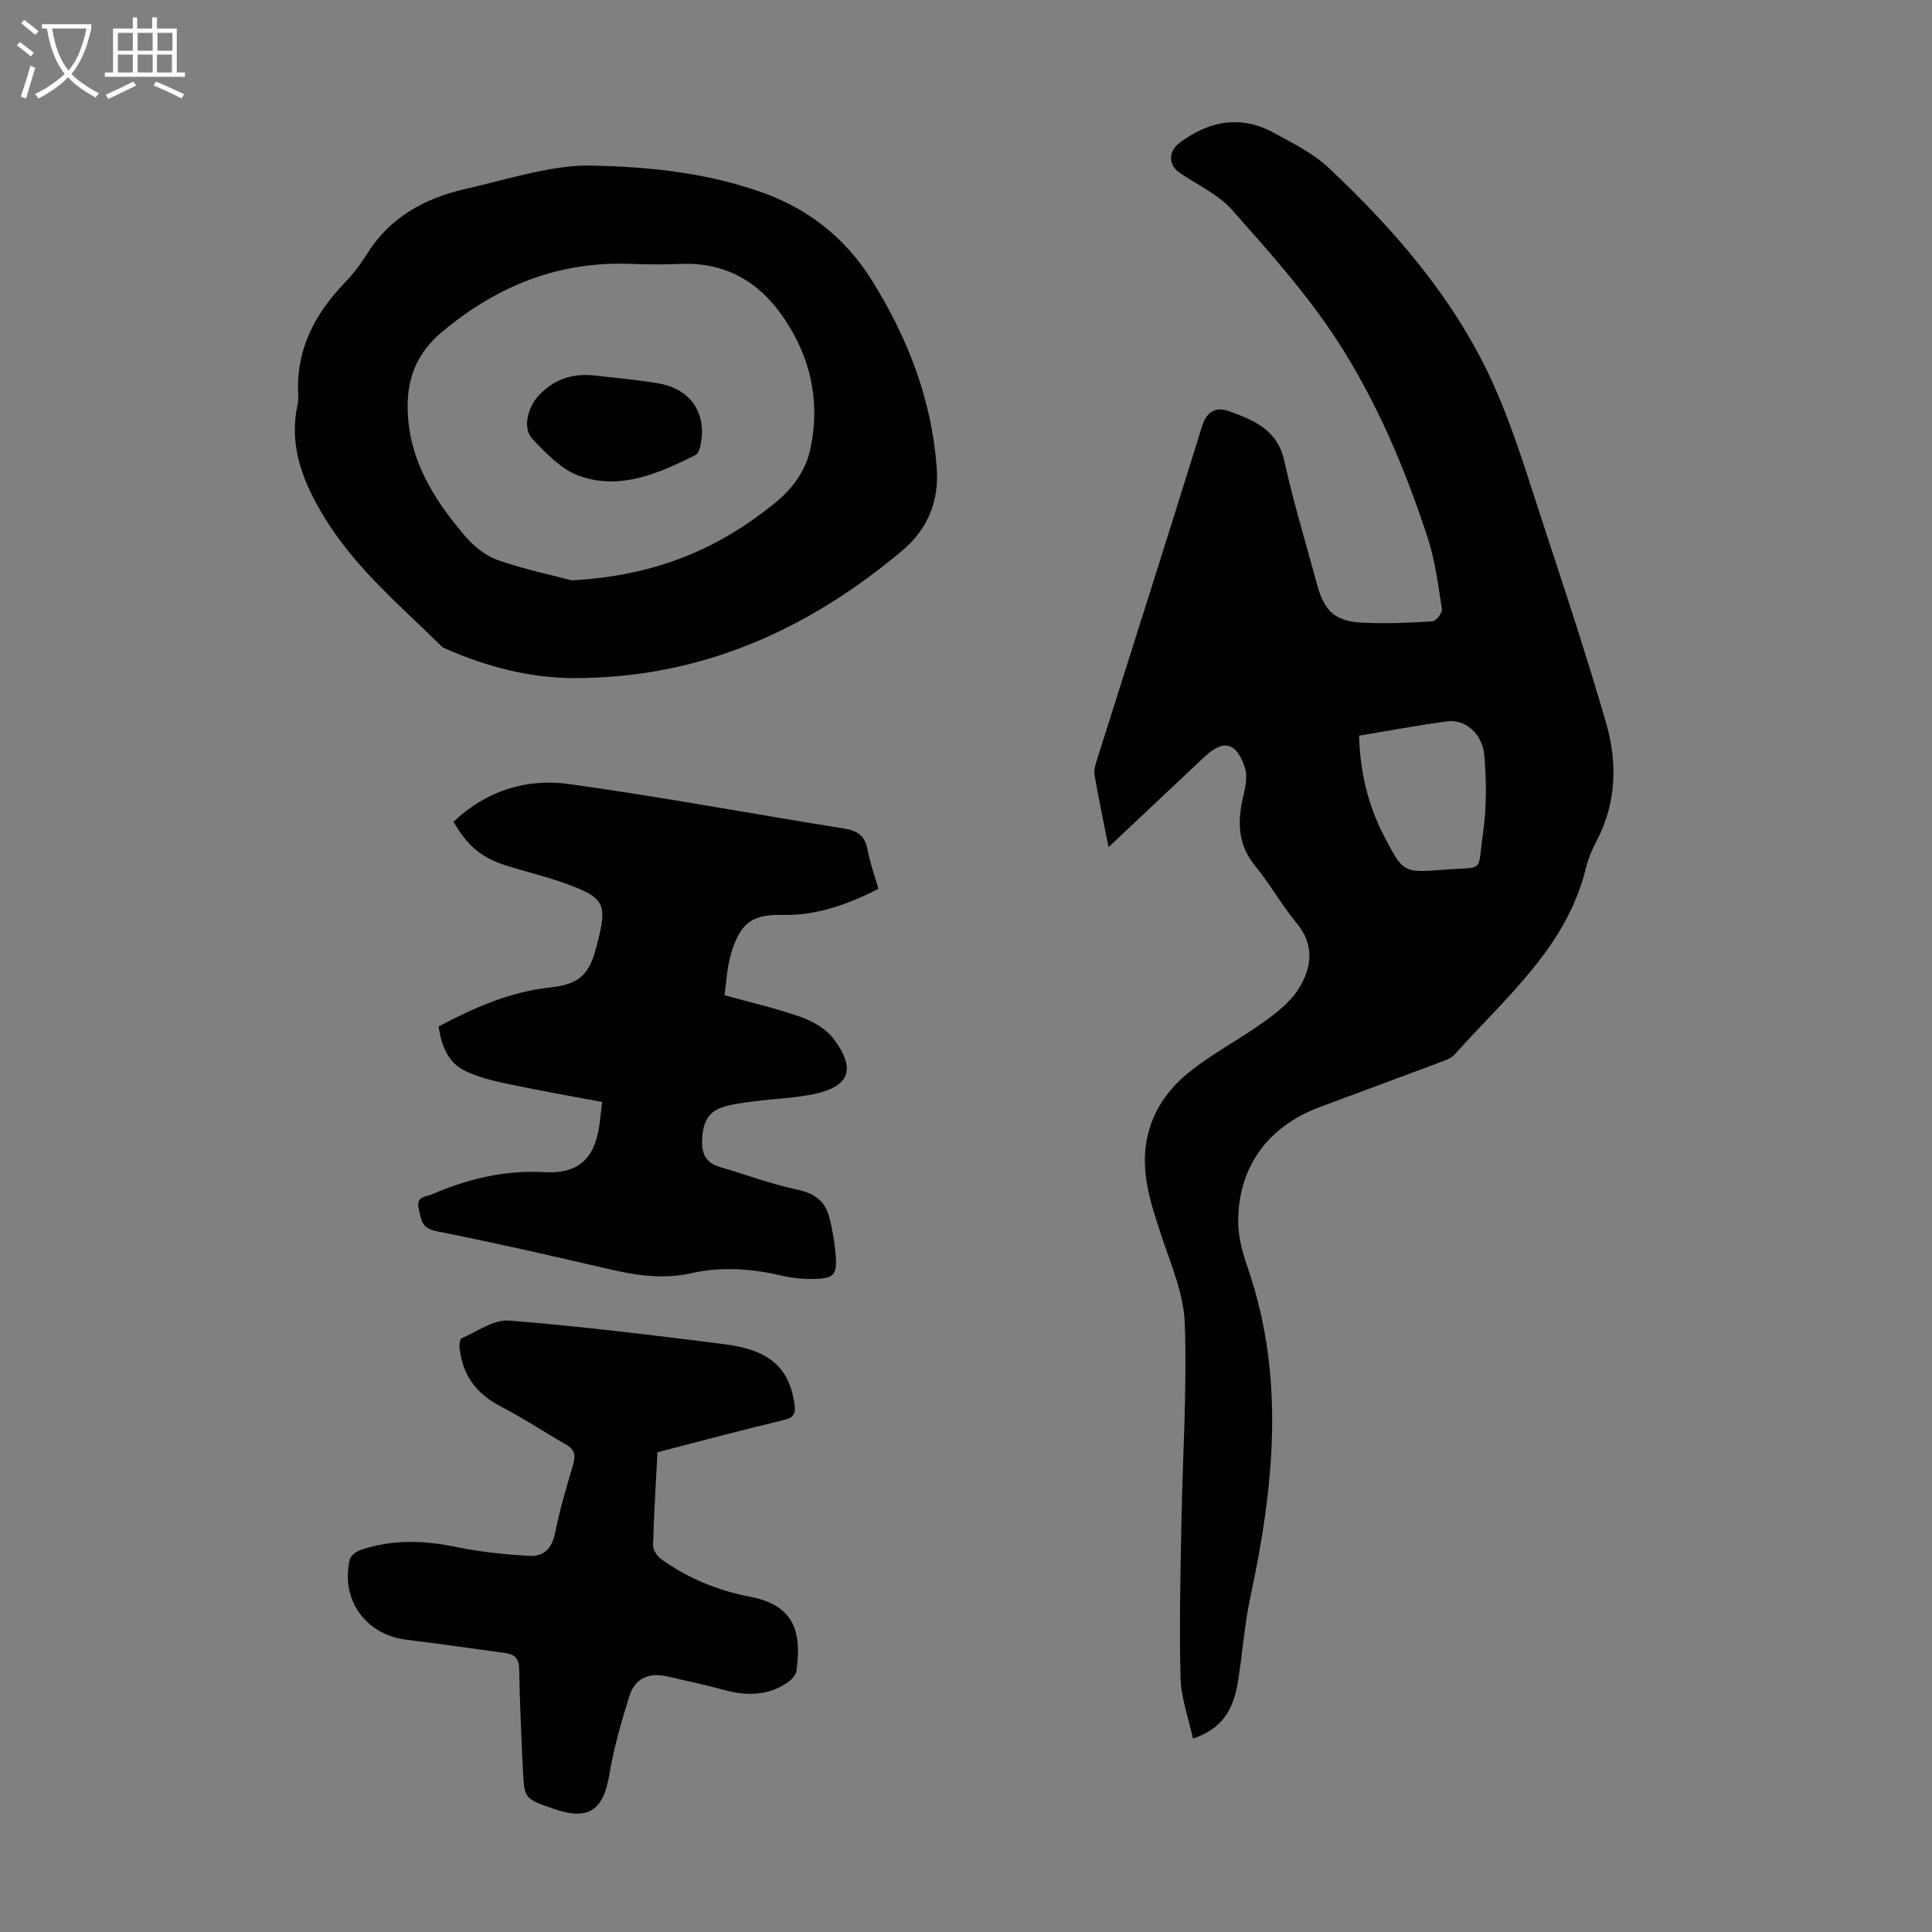 <svg enable-background="new 0 0 400 400" viewBox="0 0 400 400" xmlns="http://www.w3.org/2000/svg"><rect x="0" y="0" width="400" height="400" fill="#808080" stroke="none"/><g fill="#010102"><path d="m229.51 175.39c-1.09-5.5-2.08-10.19-2.89-14.92-.18-1.02.19-2.2.52-3.24 7.26-23.02 14.61-46.01 21.76-69.06 1-3.23 3.11-3.92 5.53-3.05 5.09 1.84 10.05 3.81 11.47 10.28 1.89 8.61 4.48 17.08 6.78 25.6 1.51 5.58 3.74 7.65 9.49 7.92 4.8.23 9.62.03 14.42-.28.74-.05 2.06-1.77 1.94-2.54-.77-4.95-1.39-10-2.94-14.74-4.7-14.38-10.61-28.38-18.85-41.03-6.25-9.59-14.03-18.26-21.65-26.87-2.88-3.25-7.24-5.19-10.92-7.73-2.36-1.64-2.26-4.45.08-6.19 6.17-4.58 12.72-5.79 19.63-1.97 3.89 2.15 8.04 4.19 11.22 7.19 14.02 13.19 26.54 27.7 34.39 45.48 4.13 9.37 7.06 19.29 10.27 29.04 4.4 13.37 8.8 26.75 12.73 40.26 2.39 8.23 2.23 16.57-1.89 24.48-.92 1.77-1.76 3.66-2.23 5.6-3.99 16.49-16.65 26.86-27.21 38.71-.69.77-1.87 1.17-2.89 1.56-8.37 3.14-16.76 6.23-25.13 9.36-10.82 4.04-16.98 12.69-16.77 24.13.06 3.06.95 6.2 1.97 9.13 7.83 22.7 5.39 45.43.52 68.23-1.21 5.67-1.62 11.51-2.52 17.25-1.01 6.5-3.65 10.01-9.35 11.97-.91-4.24-2.46-8.38-2.57-12.57-.29-10.71-.01-21.44.18-32.17.25-13.75 1.18-27.52.7-41.24-.22-6.17-2.93-12.32-4.91-18.34-2.1-6.41-4.26-12.7-2.97-19.63 1.08-5.79 4.31-10.39 8.62-13.9 4.83-3.93 10.48-6.84 15.56-10.49 2.68-1.92 5.49-4.09 7.21-6.81 2.73-4.34 3.48-9.04-.33-13.65-3.13-3.79-5.55-8.15-8.66-11.95-3.67-4.5-3.63-9.31-2.38-14.53.45-1.87.87-4.08.29-5.8-1.78-5.3-4.47-5.85-8.41-2.14-6.42 6.07-12.85 12.1-19.81 18.65zm51.87-23.08c.22 7.61 1.87 14.48 5.24 20.91 3.85 7.34 3.86 7.51 12.06 6.86 8.89-.71 7.14.96 8.37-7.62.75-5.25.71-10.7.27-16-.39-4.64-4.02-7.63-7.79-7.11-5.96.82-11.87 1.92-18.15 2.96z"/><path d="m123.19 34.3c12.73.29 23.52 1.73 34.01 5.33 9.93 3.41 17.7 9.47 23.24 18.3 7.46 11.9 12.45 24.75 13.5 38.87.51 6.84-1.74 12.66-7.18 17.23-19.65 16.52-41.88 26.39-67.89 26.36-9.15-.01-17.92-2.32-26.31-5.95-.41-.18-.86-.35-1.16-.65-8.51-8.39-17.77-16.14-24.11-26.47-4.4-7.16-7.57-14.72-5.7-23.46.14-.65.21-1.34.17-2-.55-9.32 3.33-16.78 9.6-23.31 1.7-1.76 3.23-3.75 4.52-5.83 4.74-7.65 11.9-11.63 20.36-13.57 9.46-2.19 18.78-5.23 26.95-4.85zm-4.81 85.85c17.44-.94 30.28-6.54 41.75-15.75 3.88-3.12 6.68-6.76 7.71-11.74 2.04-9.89-.13-18.94-5.73-27.08-4.97-7.22-11.9-11.28-21-10.94-3.46.13-6.94.14-10.4 0-14.93-.61-27.65 4.47-39.08 13.98-5.17 4.3-7.26 9.33-7.23 15.67.06 10.61 5.31 18.98 11.85 26.66 1.81 2.12 4.29 4.14 6.87 5.03 5.74 1.99 11.73 3.24 15.26 4.17z"/><path d="m150.01 206.06c5.56 1.54 10.79 2.71 15.81 4.5 2.5.89 5.2 2.45 6.76 4.51 4.73 6.26 3.34 9.92-4.17 11.47-4.03.83-8.2.94-12.29 1.48-2.31.31-4.69.55-6.85 1.33-3.02 1.08-3.81 3.69-3.91 6.76-.1 2.88.88 4.68 3.69 5.5 5.33 1.56 10.56 3.54 15.97 4.68 3.54.74 5.78 2.33 6.65 5.66.68 2.58 1.14 5.25 1.35 7.9.32 4.11-.39 4.88-4.6 4.95-2.21.04-4.49-.2-6.65-.71-6.19-1.45-12.41-1.88-18.62-.49-5.86 1.32-11.47.46-17.18-.87-11.86-2.77-23.74-5.46-35.69-7.84-3.11-.62-3.1-2.55-3.6-4.7-.59-2.51 1.52-2.38 2.77-2.92 7.37-3.19 15-5.04 23.13-4.58 6.93.39 10.38-2.53 11.46-9.37.22-1.42.35-2.86.62-5.17-6.4-1.21-12.73-2.3-19-3.63-3.14-.66-6.36-1.37-9.22-2.73-3.41-1.63-4.92-4.65-5.64-9.27 7.25-3.83 14.74-7.18 23.1-8.08 5.82-.63 8.03-2.48 9.52-8.17 2.46-9.37 2.01-10.37-6.98-13.57-3.78-1.34-7.71-2.25-11.54-3.46-5.19-1.64-8.08-4.05-11.01-9.09 6.73-6.42 15.07-9.05 23.94-7.82 19.04 2.64 37.95 6.18 56.93 9.21 2.81.45 4.32 1.5 4.85 4.36.5 2.71 1.46 5.34 2.26 8.14-6.31 3.16-12.7 5.52-19.64 5.38-5.93-.12-9.04 1.06-11.05 8.69-.68 2.53-.79 5.23-1.17 7.95z"/><path d="m136.12 300.67c-.34 6.55-.74 12.9-.91 19.27-.02.95.84 2.25 1.67 2.85 5.53 3.97 11.72 6.52 18.38 7.79 10.1 1.92 10.54 8.47 9.64 15.35-.12.9-1.08 1.91-1.92 2.47-4.11 2.75-8.55 2.75-13.19 1.46-3.87-1.07-7.8-1.9-11.72-2.79-3.69-.84-6.61.42-7.74 4.02-1.66 5.29-3.22 10.67-4.13 16.12-1.28 7.71-4.33 9.82-11.76 7.23-5.84-2.04-5.89-2.04-6.18-8.09-.33-6.93-.65-13.87-.77-20.8-.04-2.12-.88-3.04-2.8-3.3-6.86-.93-13.72-1.92-20.59-2.77-8.43-1.05-13.65-8.33-11.67-16.64.19-.8 1.37-1.65 2.26-1.95 6.54-2.2 13.12-1.99 19.84-.59 4.97 1.03 10.09 1.55 15.17 1.83 2.77.15 4.56-1.49 5.19-4.6.96-4.81 2.36-9.55 3.76-14.26.56-1.88.38-3.13-1.41-4.16-4.55-2.61-8.93-5.52-13.58-7.93-5-2.59-7.89-6.44-8.5-11.99-.08-.7.01-1.93.39-2.1 3.24-1.41 6.66-3.93 9.84-3.68 14.92 1.19 29.8 3.02 44.65 4.9 9.36 1.18 13.33 4.92 14.45 12.33.32 2.14-.21 2.88-2.33 3.39-8.58 2.04-17.1 4.34-26.04 6.64z"/><path d="m122.71 77.7c4.53.54 9.09.9 13.59 1.67 6.91 1.18 10.26 6.47 8.62 13.26-.14.58-.46 1.36-.93 1.59-7.58 3.76-15.47 7.31-23.96 4.35-3.73-1.3-6.94-4.68-9.79-7.68-2.17-2.29-.88-6.72 1.32-9.04 3.12-3.28 6.73-4.52 11.15-4.15z"/></g><path d="m6.4 11.7c-1-.8-1.9-1.6-2.9-2.3l.6-.7c.9.7 1.9 1.4 2.9 2.2zm-2.1 8.3c.7-2.1 1.4-4.2 2-6.4.2.1.6.3 1 .4-.7 2.3-1.3 4.4-1.9 6.4zm3-12.8c-1.1-.9-2.1-1.7-2.9-2.4l.6-.7c1 .8 2 1.5 3 2.4zm1.4-1.3v-.9h10.2v.9c-.9 4.2-2.3 7.3-4.1 9.4 1.3 1.4 3.2 2.7 5.7 4-.2.2-.4.5-.7.9-2.5-1.4-4.4-2.7-5.7-4.2-1.4 1.5-3.5 3-6.1 4.4 0 0 0 0-.1-.1-.3-.4-.5-.7-.7-.8 2.7-1.3 4.7-2.8 6.2-4.2-1.8-2.2-3-5.3-3.7-9.4zm9.2 0h-7.1c.6 3.8 1.7 6.7 3.4 8.7 1.7-2 2.9-4.8 3.7-8.7z" fill="#fafbfa"/><path d="m31.6 3.6h.9v2.3h4.1v9.1h1.7v.9h-16.6v-.9h1.7v-9.1h4.1v-2.3h.9v2.3h3.1v-2.3zm-4 13.3.6.8c-1.9.9-3.8 1.9-5.8 2.8-.2-.3-.3-.6-.5-.9 2-.9 3.9-1.8 5.7-2.7zm-3.2-10.1v3.7h3.1v-3.7zm0 4.5v3.7h3.1v-3.7zm4.1-4.5v3.7h3.1v-3.7zm0 4.5v3.7h3.1v-3.7zm9.1 9.1c-2.1-1.1-4.1-2-5.8-2.7l.5-.8c2.2.9 4.1 1.8 5.8 2.6zm-1.9-13.6h-3.1v3.7h3.1zm-3.2 4.5v3.7h3.1v-3.7z" fill="#fafbfa"/></svg>